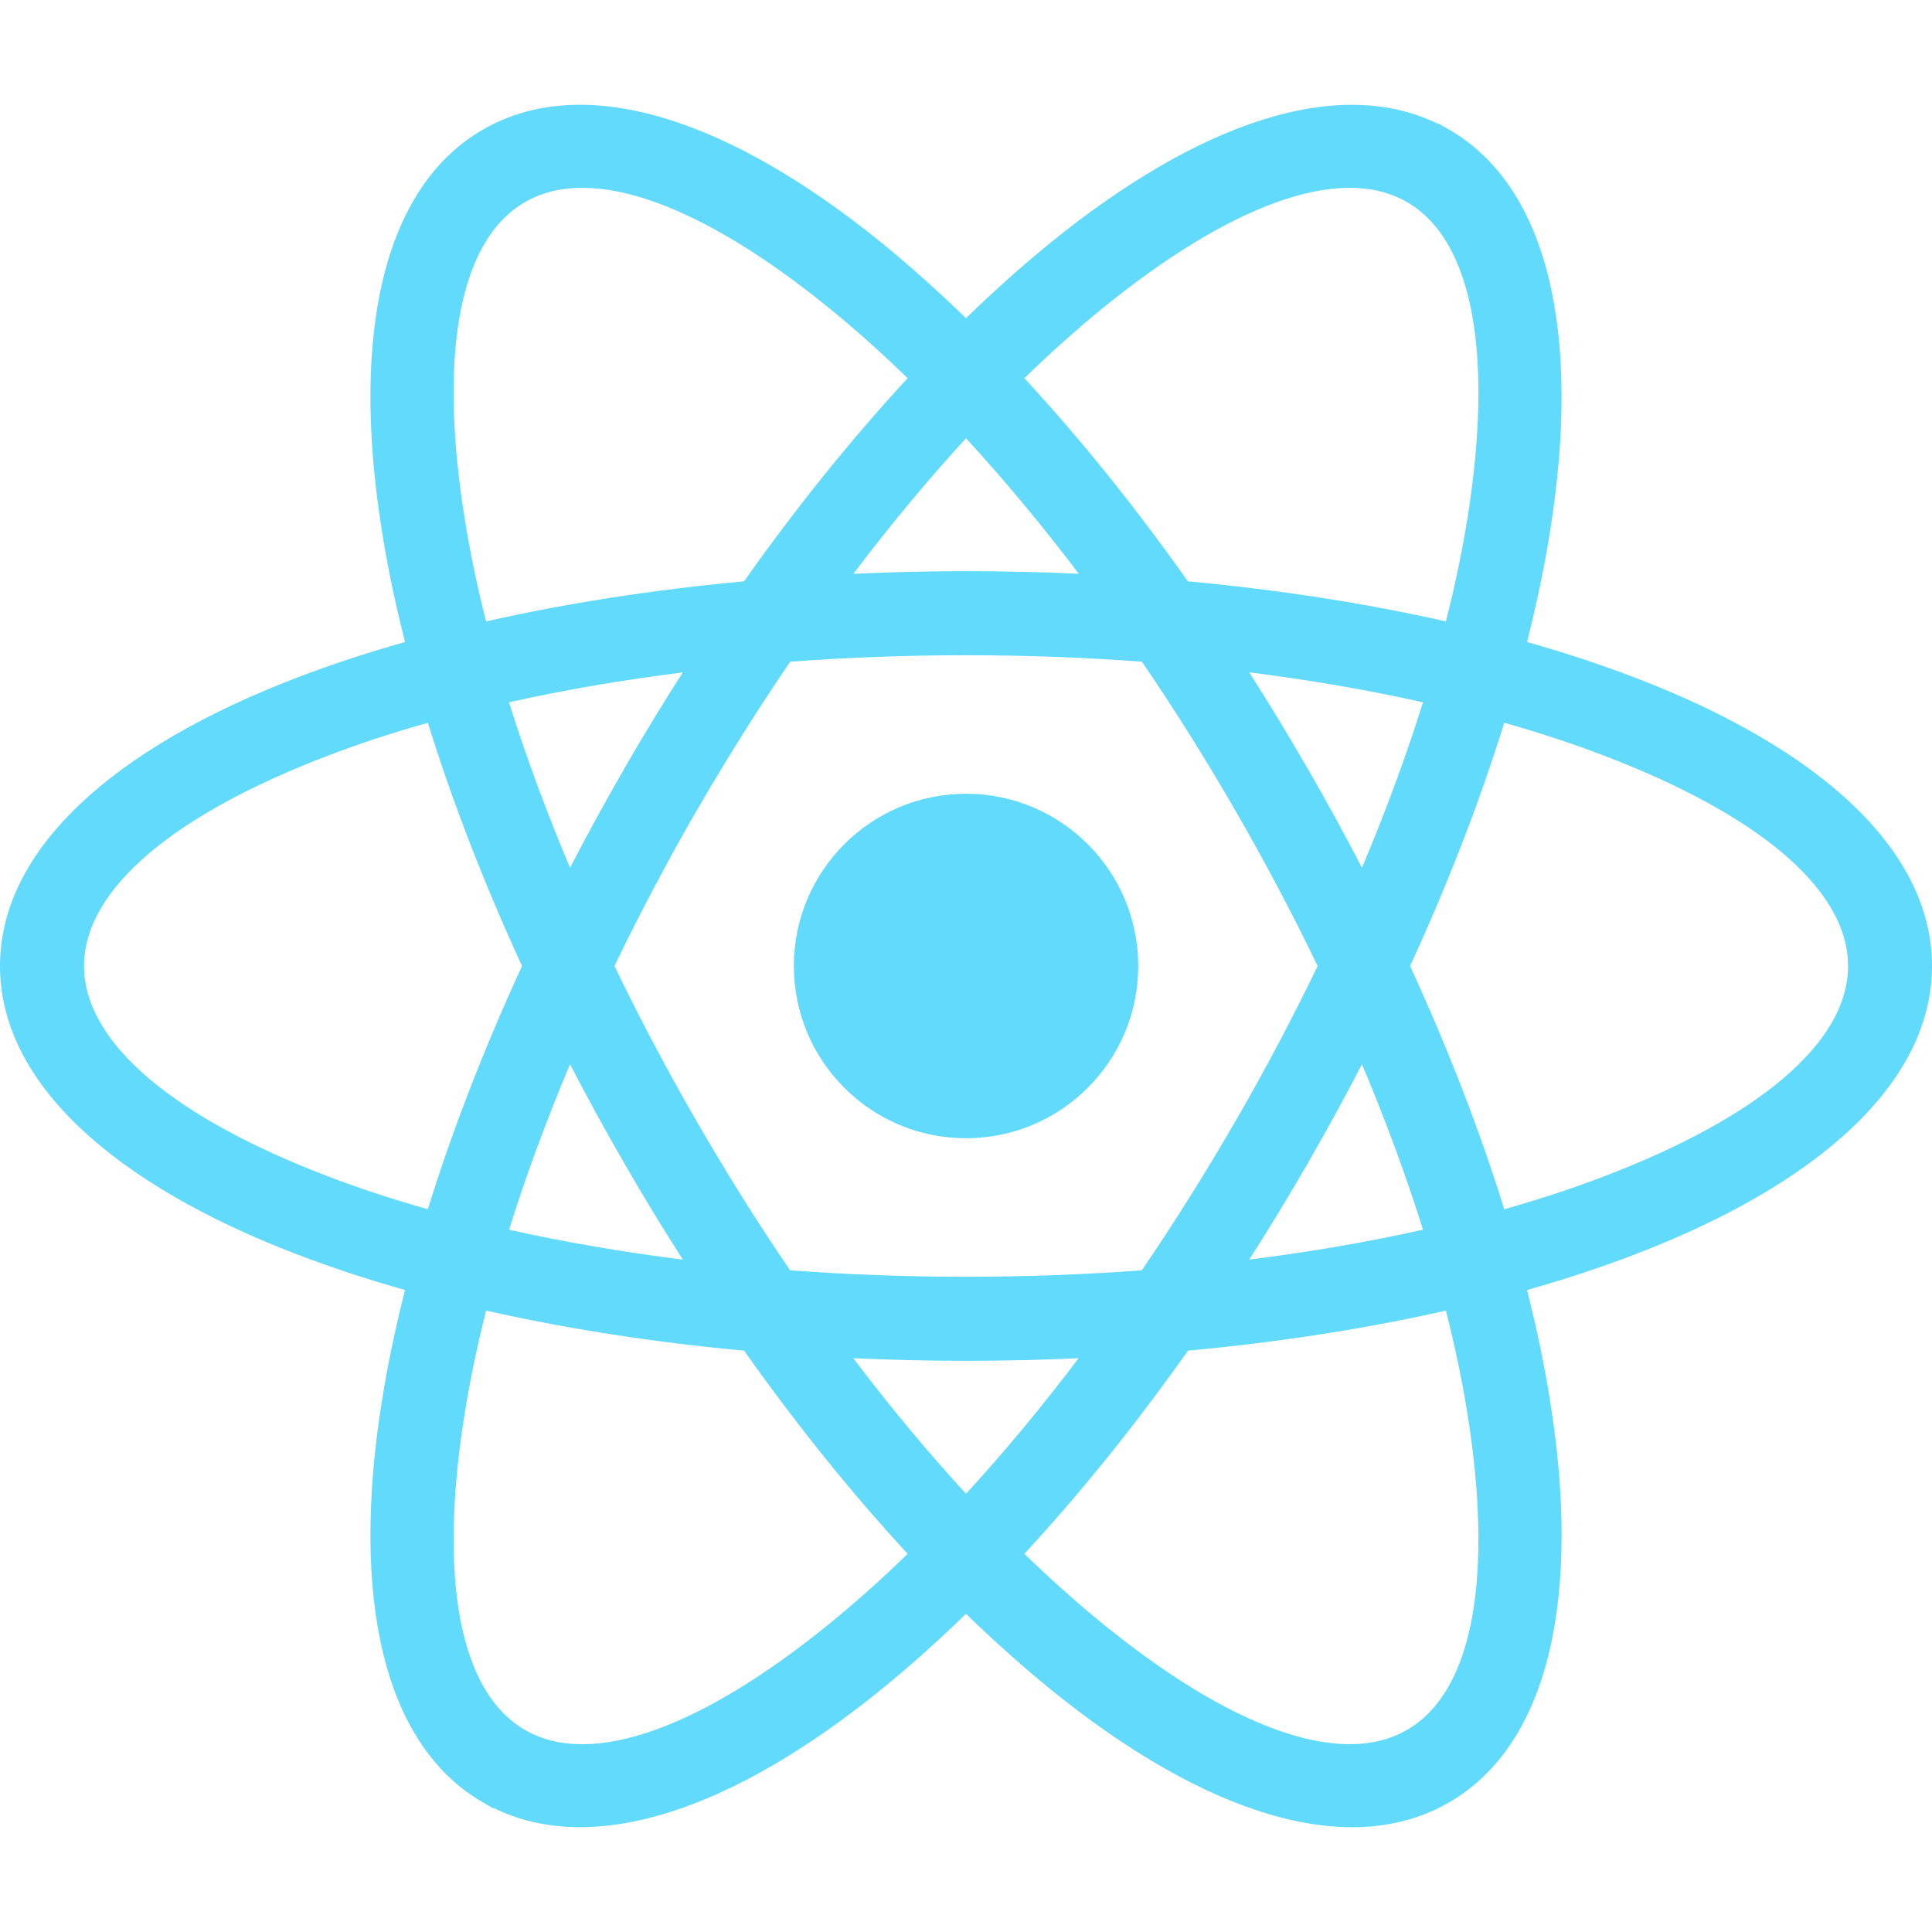 <?xml version="1.0" encoding="UTF-8"?> <svg xmlns="http://www.w3.org/2000/svg" width="80" height="80" viewBox="0 0 80 80" fill="none"><g clip-path="url(#clip0_257_7881)"><g clip-path="url(#clip1_257_7881)"><path d="M21.74 71.636C24.544 73.252 29.148 71.456 34.324 67.252C35.396 66.38 36.488 65.408 37.584 64.34C35.3 61.868 33.016 59.044 30.812 55.928C27.008 55.576 23.416 55.012 20.128 54.268C19.756 55.748 19.456 57.176 19.24 58.54C18.184 65.128 18.936 70.012 21.74 71.636ZM47.132 40C47.132 36.064 43.94 32.868 40 32.868C36.064 32.868 32.872 36.064 32.872 40C32.872 43.936 36.064 47.132 40 47.132C43.94 47.132 47.132 43.936 47.132 40ZM28.276 52.16C27.452 50.876 26.648 49.552 25.864 48.192L25.848 48.164C25.056 46.796 24.308 45.428 23.604 44.068C22.612 46.42 21.768 48.716 21.08 50.92C23.336 51.424 25.744 51.84 28.276 52.16ZM76.524 40C76.524 36.764 72.668 33.672 66.436 31.296C65.144 30.8 63.756 30.344 62.288 29.928C61.288 33.144 59.984 36.532 58.388 40C59.984 43.468 61.288 46.856 62.288 50.072C63.756 49.656 65.144 49.2 66.436 48.704C72.668 46.328 76.524 43.236 76.524 40ZM58.924 29.08C56.668 28.576 54.256 28.16 51.728 27.84C52.548 29.124 53.352 30.448 54.136 31.808L54.156 31.836C54.944 33.204 55.692 34.572 56.396 35.932C57.388 33.58 58.232 31.284 58.924 29.08ZM47.284 27.4C44.932 27.224 42.496 27.132 40 27.132C37.508 27.132 35.072 27.224 32.72 27.4C31.392 29.348 30.1 31.404 28.852 33.56L28.82 33.612C27.584 35.752 26.46 37.892 25.444 40C26.464 42.116 27.596 44.264 28.836 46.412L28.852 46.44C30.096 48.596 31.388 50.656 32.716 52.6C35.072 52.776 37.508 52.868 40 52.868C42.492 52.868 44.928 52.776 47.28 52.6C48.608 50.652 49.904 48.592 51.148 46.44L51.18 46.388C52.416 44.248 53.544 42.108 54.56 40C53.54 37.884 52.408 35.736 51.168 33.588L51.152 33.56C49.908 31.404 48.612 29.344 47.284 27.4ZM28.272 27.844C25.74 28.16 23.332 28.576 21.076 29.08C21.768 31.288 22.612 33.58 23.604 35.932C24.3 34.588 25.04 33.236 25.82 31.88C25.82 31.864 25.864 31.8 25.876 31.78C26.656 30.432 27.456 29.116 28.272 27.844ZM17.716 29.928C16.244 30.344 14.856 30.8 13.564 31.296C7.332 33.672 3.48 36.764 3.48 40C3.48 43.236 7.332 46.328 13.564 48.704C14.856 49.2 16.244 49.656 17.716 50.072C18.712 46.856 20.02 43.468 21.616 40C20.02 36.532 18.716 33.144 17.716 29.928ZM51.728 52.156C54.26 51.84 56.668 51.424 58.924 50.92C58.232 48.712 57.388 46.42 56.396 44.068C55.7 45.412 54.96 46.764 54.18 48.12C54.18 48.136 54.136 48.2 54.124 48.22C53.344 49.568 52.544 50.884 51.728 52.156ZM67.672 28.048C75.288 30.956 80 35.168 80 40C80 44.832 75.288 49.044 67.672 51.952C66.288 52.48 64.804 52.972 63.232 53.416C63.632 55 63.952 56.532 64.184 57.996C65.476 66.04 64.18 72.224 60 74.636C55.816 77.052 49.812 75.08 43.488 69.94C42.34 69.004 41.172 67.964 40 66.824C38.828 67.964 37.66 69.008 36.512 69.94C30.412 74.9 24.612 76.908 20.456 74.872H20.412L20 74.636C15.82 72.224 14.528 66.04 15.816 57.996C16.048 56.532 16.368 55.004 16.772 53.416C15.196 52.972 13.712 52.48 12.328 51.952C4.712 49.044 0 44.832 0 40C0 35.168 4.712 30.956 12.328 28.048C13.712 27.52 15.196 27.028 16.772 26.584C16.368 25 16.048 23.468 15.816 22.004C14.528 13.96 15.82 7.776 20 5.364C24.184 2.948 30.188 4.92 36.512 10.06C37.66 10.996 38.828 12.036 40 13.176C41.172 12.036 42.34 10.992 43.488 10.06C49.588 5.1 55.388 3.092 59.544 5.128H59.588L60 5.364C64.18 7.776 65.472 13.96 64.184 22.004C63.952 23.468 63.632 24.996 63.232 26.584C64.804 27.028 66.288 27.52 67.672 28.048ZM59.872 54.268C56.588 55.012 52.996 55.576 49.192 55.928C46.988 59.044 44.704 61.868 42.416 64.34C43.516 65.404 44.604 66.38 45.676 67.248C50.852 71.456 55.46 73.252 58.26 71.632C61.068 70.012 61.816 65.128 60.764 58.536C60.544 57.176 60.248 55.748 59.872 54.268ZM44.664 56.24C43.136 56.312 41.58 56.348 40 56.348C38.42 56.348 36.864 56.312 35.332 56.24C36.868 58.272 38.436 60.148 40 61.852C41.564 60.152 43.128 58.272 44.664 56.24ZM20.128 25.732C23.416 24.988 27.004 24.424 30.808 24.072C33.012 20.956 35.296 18.132 37.584 15.66C36.488 14.596 35.396 13.62 34.324 12.752C29.148 8.544 24.544 6.748 21.74 8.368C18.932 9.988 18.184 14.872 19.24 21.464C19.456 22.824 19.752 24.252 20.128 25.732ZM35.336 23.76C36.864 23.688 38.424 23.652 40 23.652C41.58 23.652 43.14 23.688 44.672 23.76C43.132 21.728 41.568 19.852 40 18.148C38.44 19.848 36.872 21.728 35.336 23.76ZM49.188 24.072C52.992 24.424 56.584 24.988 59.872 25.732C60.248 24.252 60.544 22.824 60.764 21.46C61.816 14.872 61.068 9.988 58.26 8.368C55.456 6.748 50.852 8.544 45.676 12.748C44.604 13.62 43.516 14.592 42.416 15.66C44.704 18.132 46.984 20.956 49.188 24.072Z" fill="#61DAFB"></path></g></g><defs><clipPath id="clip0_257_7881"><rect width="80" height="80" fill="white"></rect></clipPath><clipPath id="clip1_257_7881"><rect width="80" height="80" fill="white"></rect></clipPath></defs></svg> 
